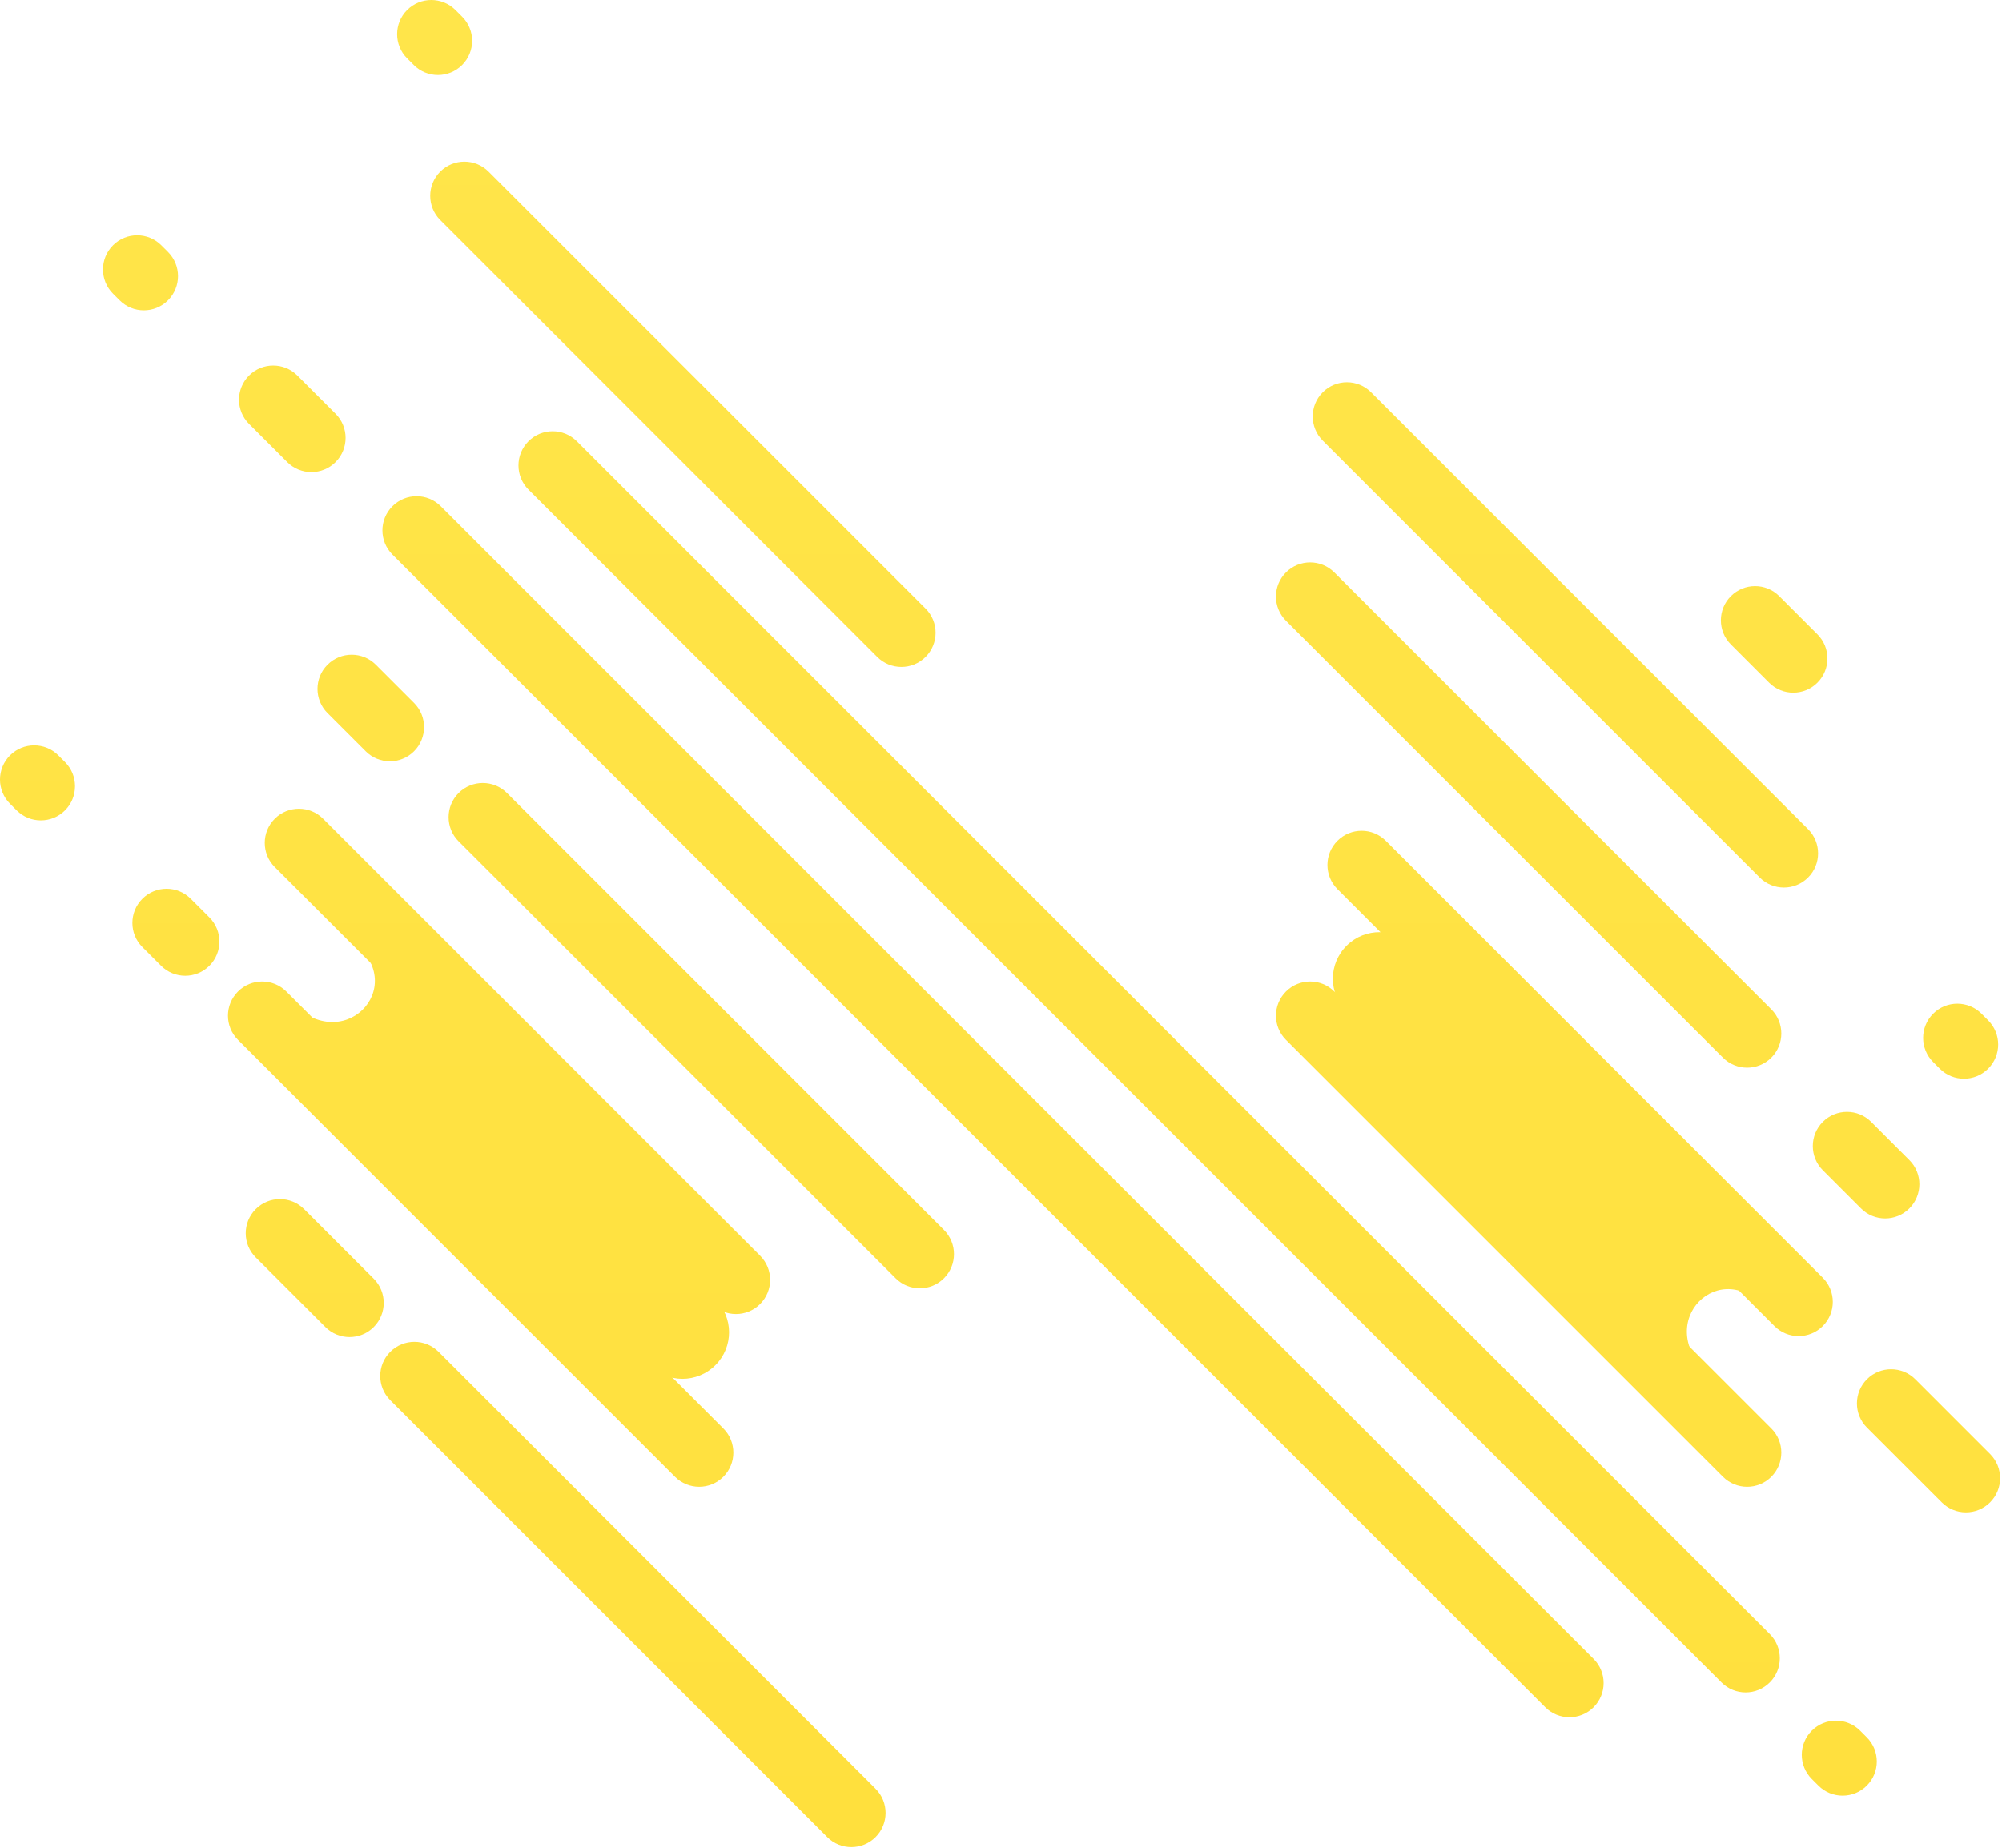 <svg width="886" height="818" viewBox="0 0 886 818" fill="none" xmlns="http://www.w3.org/2000/svg">
<path d="M172.703 598.35C166.795 604.258 166.795 613.836 172.703 619.744L366.101 813.141C372.008 819.049 381.587 819.049 387.495 813.141C393.402 807.234 393.402 797.655 387.495 791.747L194.097 598.35C188.189 592.442 178.611 592.442 172.703 598.35Z" fill="url(#paint0_linear)"/>
<path d="M105.325 438.87C99.417 444.778 99.417 454.356 105.325 460.264L298.722 653.661C304.63 659.569 314.208 659.569 320.116 653.661C326.024 647.754 326.024 638.175 320.116 632.267L126.719 438.87C120.811 432.962 111.233 432.962 105.325 438.87Z" fill="url(#paint1_linear)"/>
<path d="M121.598 362.387C115.69 368.294 115.69 377.873 121.598 383.781L314.996 577.178C320.903 583.086 330.482 583.086 336.39 577.178C342.297 571.27 342.297 561.692 336.39 555.784L142.992 362.387C137.084 356.479 127.506 356.479 121.598 362.387Z" fill="url(#paint2_linear)"/>
<path d="M127.468 442.242C107.563 420.068 242.197 557.803 287.436 604.134C295.441 612.332 308.524 612.332 316.626 604.23C324.694 596.162 324.652 583.07 316.533 575.053L156.409 416.948C181.613 436.945 151.333 468.829 127.468 442.242Z" fill="url(#paint3_linear)"/>
<path d="M756.512 608.947C778.527 629.028 641.871 493.299 595.901 447.691C587.767 439.621 587.872 426.539 596.039 418.502C604.17 410.499 617.262 410.645 625.214 418.827L782.036 580.208C762.241 554.845 730.116 584.869 756.512 608.947Z" fill="url(#paint4_linear)"/>
<path d="M202.964 350.995C197.056 356.903 197.056 366.481 202.964 372.389L396.362 565.786C402.269 571.694 411.848 571.694 417.756 565.786C423.663 559.879 423.663 550.3 417.756 544.392L224.358 350.995C218.451 345.087 208.872 345.087 202.964 350.995Z" fill="url(#paint5_linear)"/>
<path d="M173.672 224.064C167.765 229.972 167.765 239.55 173.672 245.458L683.862 755.648C689.77 761.555 699.348 761.555 705.256 755.648C711.164 749.74 711.164 740.161 705.256 734.254L195.066 224.064C189.159 218.156 179.58 218.156 173.672 224.064Z" fill="url(#paint6_linear)"/>
<path d="M233.883 195.307C227.975 201.215 227.975 210.793 233.883 216.701L761.841 744.659C767.749 750.567 777.327 750.567 783.235 744.659C789.143 738.751 789.143 729.173 783.235 723.265L255.277 195.307C249.369 189.399 239.791 189.399 233.883 195.307Z" fill="url(#paint7_linear)"/>
<path d="M591.894 372.15C585.986 378.058 585.986 387.636 591.894 393.544L785.291 586.941C791.199 592.849 800.778 592.849 806.685 586.941C812.593 581.033 812.593 571.455 806.685 565.547L613.288 372.15C607.38 366.242 597.802 366.242 591.894 372.15Z" fill="url(#paint8_linear)"/>
<path d="M569.112 253.355C563.204 259.263 563.204 268.841 569.112 274.749L762.509 468.147C768.417 474.054 777.995 474.054 783.903 468.147C789.811 462.239 789.811 452.66 783.903 446.753L590.506 253.355C584.598 247.447 575.02 247.447 569.112 253.355Z" fill="url(#paint9_linear)"/>
<path d="M585.385 173.616C579.477 179.524 579.477 189.103 585.385 195.01L778.782 388.408C784.69 394.316 794.268 394.316 800.176 388.408C806.084 382.5 806.084 372.922 800.176 367.014L606.779 173.616C600.871 167.709 591.293 167.709 585.385 173.616Z" fill="url(#paint10_linear)"/>
<path d="M194.828 75.977C188.92 81.884 188.92 91.463 194.828 97.371L388.225 290.768C394.133 296.676 403.711 296.676 409.619 290.768C415.527 284.86 415.527 275.282 409.619 269.374L216.222 75.977C210.314 70.069 200.735 70.069 194.828 75.977Z" fill="url(#paint11_linear)"/>
<path d="M569.112 438.87C563.204 444.778 563.204 454.356 569.112 460.264L762.509 653.661C768.417 659.569 777.995 659.569 783.903 653.661C789.811 647.754 789.811 638.175 783.903 632.267L590.506 438.87C584.598 432.962 575.02 432.962 569.112 438.87Z" fill="url(#paint12_linear)"/>
<path d="M113.182 535.164C107.275 541.072 107.275 550.65 113.182 556.558L143.996 587.372C149.904 593.28 159.483 593.28 165.39 587.372C171.298 581.464 171.298 571.886 165.39 565.978L134.576 535.164C128.669 529.256 119.09 529.256 113.182 535.164Z" fill="url(#paint13_linear)"/>
<path d="M63.014 397.812C57.106 403.72 57.106 413.299 63.014 419.206L71.272 427.465C77.18 433.372 86.759 433.372 92.666 427.465C98.574 421.557 98.574 411.978 92.666 406.071L84.408 397.812C78.501 391.905 68.922 391.905 63.014 397.812Z" fill="url(#paint14_linear)"/>
<path d="M144.939 294.222C139.031 300.129 139.031 309.708 144.939 315.616L161.845 332.522C167.752 338.429 177.331 338.429 183.239 332.522C189.146 326.614 189.146 317.035 183.239 311.128L166.333 294.222C160.425 288.314 150.846 288.314 144.939 294.222Z" fill="url(#paint15_linear)"/>
<path d="M110.207 166.22C104.299 172.128 104.299 181.707 110.207 187.614L127.113 204.52C133.021 210.428 142.599 210.428 148.507 204.52C154.415 198.613 154.415 189.034 148.507 183.126L131.601 166.22C125.693 160.313 116.115 160.313 110.207 166.22Z" fill="url(#paint16_linear)"/>
<path d="M766.018 263.86C760.11 269.768 760.11 279.346 766.018 285.254L782.924 302.16C788.832 308.068 798.41 308.068 804.318 302.16C810.226 296.252 810.226 286.674 804.318 280.766L787.412 263.86C781.504 257.952 771.926 257.952 766.018 263.86Z" fill="url(#paint17_linear)"/>
<path d="M806.701 496.567C800.793 502.475 800.793 512.053 806.701 517.961L823.607 534.867C829.515 540.775 839.093 540.775 845.001 534.867C850.909 528.959 850.909 519.381 845.001 513.473L828.095 496.567C822.187 490.659 812.609 490.659 806.701 496.567Z" fill="url(#paint18_linear)"/>
<path d="M826.229 610.482C820.321 616.39 820.321 625.968 826.229 631.876L859.328 664.976C865.236 670.883 874.815 670.883 880.722 664.976C886.63 659.068 886.63 649.49 880.722 643.582L847.623 610.482C841.715 604.574 832.137 604.574 826.229 610.482Z" fill="url(#paint19_linear)"/>
<path d="M4.431 334.346C-1.477 340.254 -1.477 349.832 4.431 355.74L7.376 358.685C13.284 364.593 22.862 364.593 28.77 358.685C34.678 352.778 34.678 343.199 28.77 337.291L25.825 334.346C19.917 328.438 10.339 328.438 4.431 334.346Z" fill="url(#paint20_linear)"/>
<path d="M49.996 108.579C44.088 114.487 44.088 124.065 49.996 129.973L52.941 132.918C58.849 138.826 68.427 138.826 74.335 132.918C80.243 127.011 80.243 117.432 74.335 111.524L71.39 108.579C65.482 102.671 55.904 102.671 49.996 108.579Z" fill="url(#paint21_linear)"/>
<path d="M180.182 4.431C174.274 10.339 174.274 19.917 180.182 25.825L183.127 28.77C189.035 34.678 198.613 34.678 204.521 28.77C210.429 22.862 210.429 13.284 204.521 7.376L201.576 4.431C195.668 -1.477 186.089 -1.477 180.182 4.431Z" fill="url(#paint22_linear)"/>
<path d="M855.521 448.69C849.613 454.598 849.613 464.176 855.521 470.084L858.466 473.029C864.373 478.937 873.952 478.937 879.86 473.029C885.768 467.121 885.768 457.543 879.86 451.635L876.915 448.69C871.007 442.782 861.428 442.782 855.521 448.69Z" fill="url(#paint23_linear)"/>
<path d="M801.819 766.022C795.911 771.93 795.911 781.508 801.819 787.416L804.764 790.361C810.672 796.269 820.25 796.269 826.158 790.361C832.066 784.453 832.066 774.875 826.158 768.967L823.213 766.022C817.305 760.114 807.727 760.114 801.819 766.022Z" fill="url(#paint24_linear)"/>
<defs>
<linearGradient id="paint0_linear" x1="442.577" y1="0" x2="442.577" y2="817.572" gradientUnits="userSpaceOnUse">
<stop stop-color="#FFE54A"/>
<stop offset="1" stop-color="#FFE03D"/>
</linearGradient>
<linearGradient id="paint1_linear" x1="442.577" y1="0" x2="442.577" y2="817.572" gradientUnits="userSpaceOnUse">
<stop stop-color="#FFE54A"/>
<stop offset="1" stop-color="#FFE03D"/>
</linearGradient>
<linearGradient id="paint2_linear" x1="442.577" y1="0" x2="442.577" y2="817.572" gradientUnits="userSpaceOnUse">
<stop stop-color="#FFE54A"/>
<stop offset="1" stop-color="#FFE03D"/>
</linearGradient>
<linearGradient id="paint3_linear" x1="442.577" y1="0" x2="442.577" y2="817.572" gradientUnits="userSpaceOnUse">
<stop stop-color="#FFE54A"/>
<stop offset="1" stop-color="#FFE03D"/>
</linearGradient>
<linearGradient id="paint4_linear" x1="442.577" y1="0" x2="442.577" y2="817.572" gradientUnits="userSpaceOnUse">
<stop stop-color="#FFE54A"/>
<stop offset="1" stop-color="#FFE03D"/>
</linearGradient>
<linearGradient id="paint5_linear" x1="442.577" y1="0" x2="442.577" y2="817.572" gradientUnits="userSpaceOnUse">
<stop stop-color="#FFE54A"/>
<stop offset="1" stop-color="#FFE03D"/>
</linearGradient>
<linearGradient id="paint6_linear" x1="442.577" y1="0" x2="442.577" y2="817.572" gradientUnits="userSpaceOnUse">
<stop stop-color="#FFE54A"/>
<stop offset="1" stop-color="#FFE03D"/>
</linearGradient>
<linearGradient id="paint7_linear" x1="442.577" y1="0" x2="442.577" y2="817.572" gradientUnits="userSpaceOnUse">
<stop stop-color="#FFE54A"/>
<stop offset="1" stop-color="#FFE03D"/>
</linearGradient>
<linearGradient id="paint8_linear" x1="442.577" y1="0" x2="442.577" y2="817.572" gradientUnits="userSpaceOnUse">
<stop stop-color="#FFE54A"/>
<stop offset="1" stop-color="#FFE03D"/>
</linearGradient>
<linearGradient id="paint9_linear" x1="442.577" y1="0" x2="442.577" y2="817.572" gradientUnits="userSpaceOnUse">
<stop stop-color="#FFE54A"/>
<stop offset="1" stop-color="#FFE03D"/>
</linearGradient>
<linearGradient id="paint10_linear" x1="442.577" y1="0" x2="442.577" y2="817.572" gradientUnits="userSpaceOnUse">
<stop stop-color="#FFE54A"/>
<stop offset="1" stop-color="#FFE03D"/>
</linearGradient>
<linearGradient id="paint11_linear" x1="442.577" y1="0" x2="442.577" y2="817.572" gradientUnits="userSpaceOnUse">
<stop stop-color="#FFE54A"/>
<stop offset="1" stop-color="#FFE03D"/>
</linearGradient>
<linearGradient id="paint12_linear" x1="442.577" y1="0" x2="442.577" y2="817.572" gradientUnits="userSpaceOnUse">
<stop stop-color="#FFE54A"/>
<stop offset="1" stop-color="#FFE03D"/>
</linearGradient>
<linearGradient id="paint13_linear" x1="442.577" y1="0" x2="442.577" y2="817.572" gradientUnits="userSpaceOnUse">
<stop stop-color="#FFE54A"/>
<stop offset="1" stop-color="#FFE03D"/>
</linearGradient>
<linearGradient id="paint14_linear" x1="442.577" y1="0" x2="442.577" y2="817.572" gradientUnits="userSpaceOnUse">
<stop stop-color="#FFE54A"/>
<stop offset="1" stop-color="#FFE03D"/>
</linearGradient>
<linearGradient id="paint15_linear" x1="442.577" y1="0" x2="442.577" y2="817.572" gradientUnits="userSpaceOnUse">
<stop stop-color="#FFE54A"/>
<stop offset="1" stop-color="#FFE03D"/>
</linearGradient>
<linearGradient id="paint16_linear" x1="442.577" y1="0" x2="442.577" y2="817.572" gradientUnits="userSpaceOnUse">
<stop stop-color="#FFE54A"/>
<stop offset="1" stop-color="#FFE03D"/>
</linearGradient>
<linearGradient id="paint17_linear" x1="442.577" y1="0" x2="442.577" y2="817.572" gradientUnits="userSpaceOnUse">
<stop stop-color="#FFE54A"/>
<stop offset="1" stop-color="#FFE03D"/>
</linearGradient>
<linearGradient id="paint18_linear" x1="442.577" y1="0" x2="442.577" y2="817.572" gradientUnits="userSpaceOnUse">
<stop stop-color="#FFE54A"/>
<stop offset="1" stop-color="#FFE03D"/>
</linearGradient>
<linearGradient id="paint19_linear" x1="442.577" y1="0" x2="442.577" y2="817.572" gradientUnits="userSpaceOnUse">
<stop stop-color="#FFE54A"/>
<stop offset="1" stop-color="#FFE03D"/>
</linearGradient>
<linearGradient id="paint20_linear" x1="442.577" y1="0" x2="442.577" y2="817.572" gradientUnits="userSpaceOnUse">
<stop stop-color="#FFE54A"/>
<stop offset="1" stop-color="#FFE03D"/>
</linearGradient>
<linearGradient id="paint21_linear" x1="442.577" y1="0" x2="442.577" y2="817.572" gradientUnits="userSpaceOnUse">
<stop stop-color="#FFE54A"/>
<stop offset="1" stop-color="#FFE03D"/>
</linearGradient>
<linearGradient id="paint22_linear" x1="442.577" y1="0" x2="442.577" y2="817.572" gradientUnits="userSpaceOnUse">
<stop stop-color="#FFE54A"/>
<stop offset="1" stop-color="#FFE03D"/>
</linearGradient>
<linearGradient id="paint23_linear" x1="442.577" y1="0" x2="442.577" y2="817.572" gradientUnits="userSpaceOnUse">
<stop stop-color="#FFE54A"/>
<stop offset="1" stop-color="#FFE03D"/>
</linearGradient>
<linearGradient id="paint24_linear" x1="442.577" y1="0" x2="442.577" y2="817.572" gradientUnits="userSpaceOnUse">
<stop stop-color="#FFE54A"/>
<stop offset="1" stop-color="#FFE03D"/>
</linearGradient>
</defs>
</svg>
